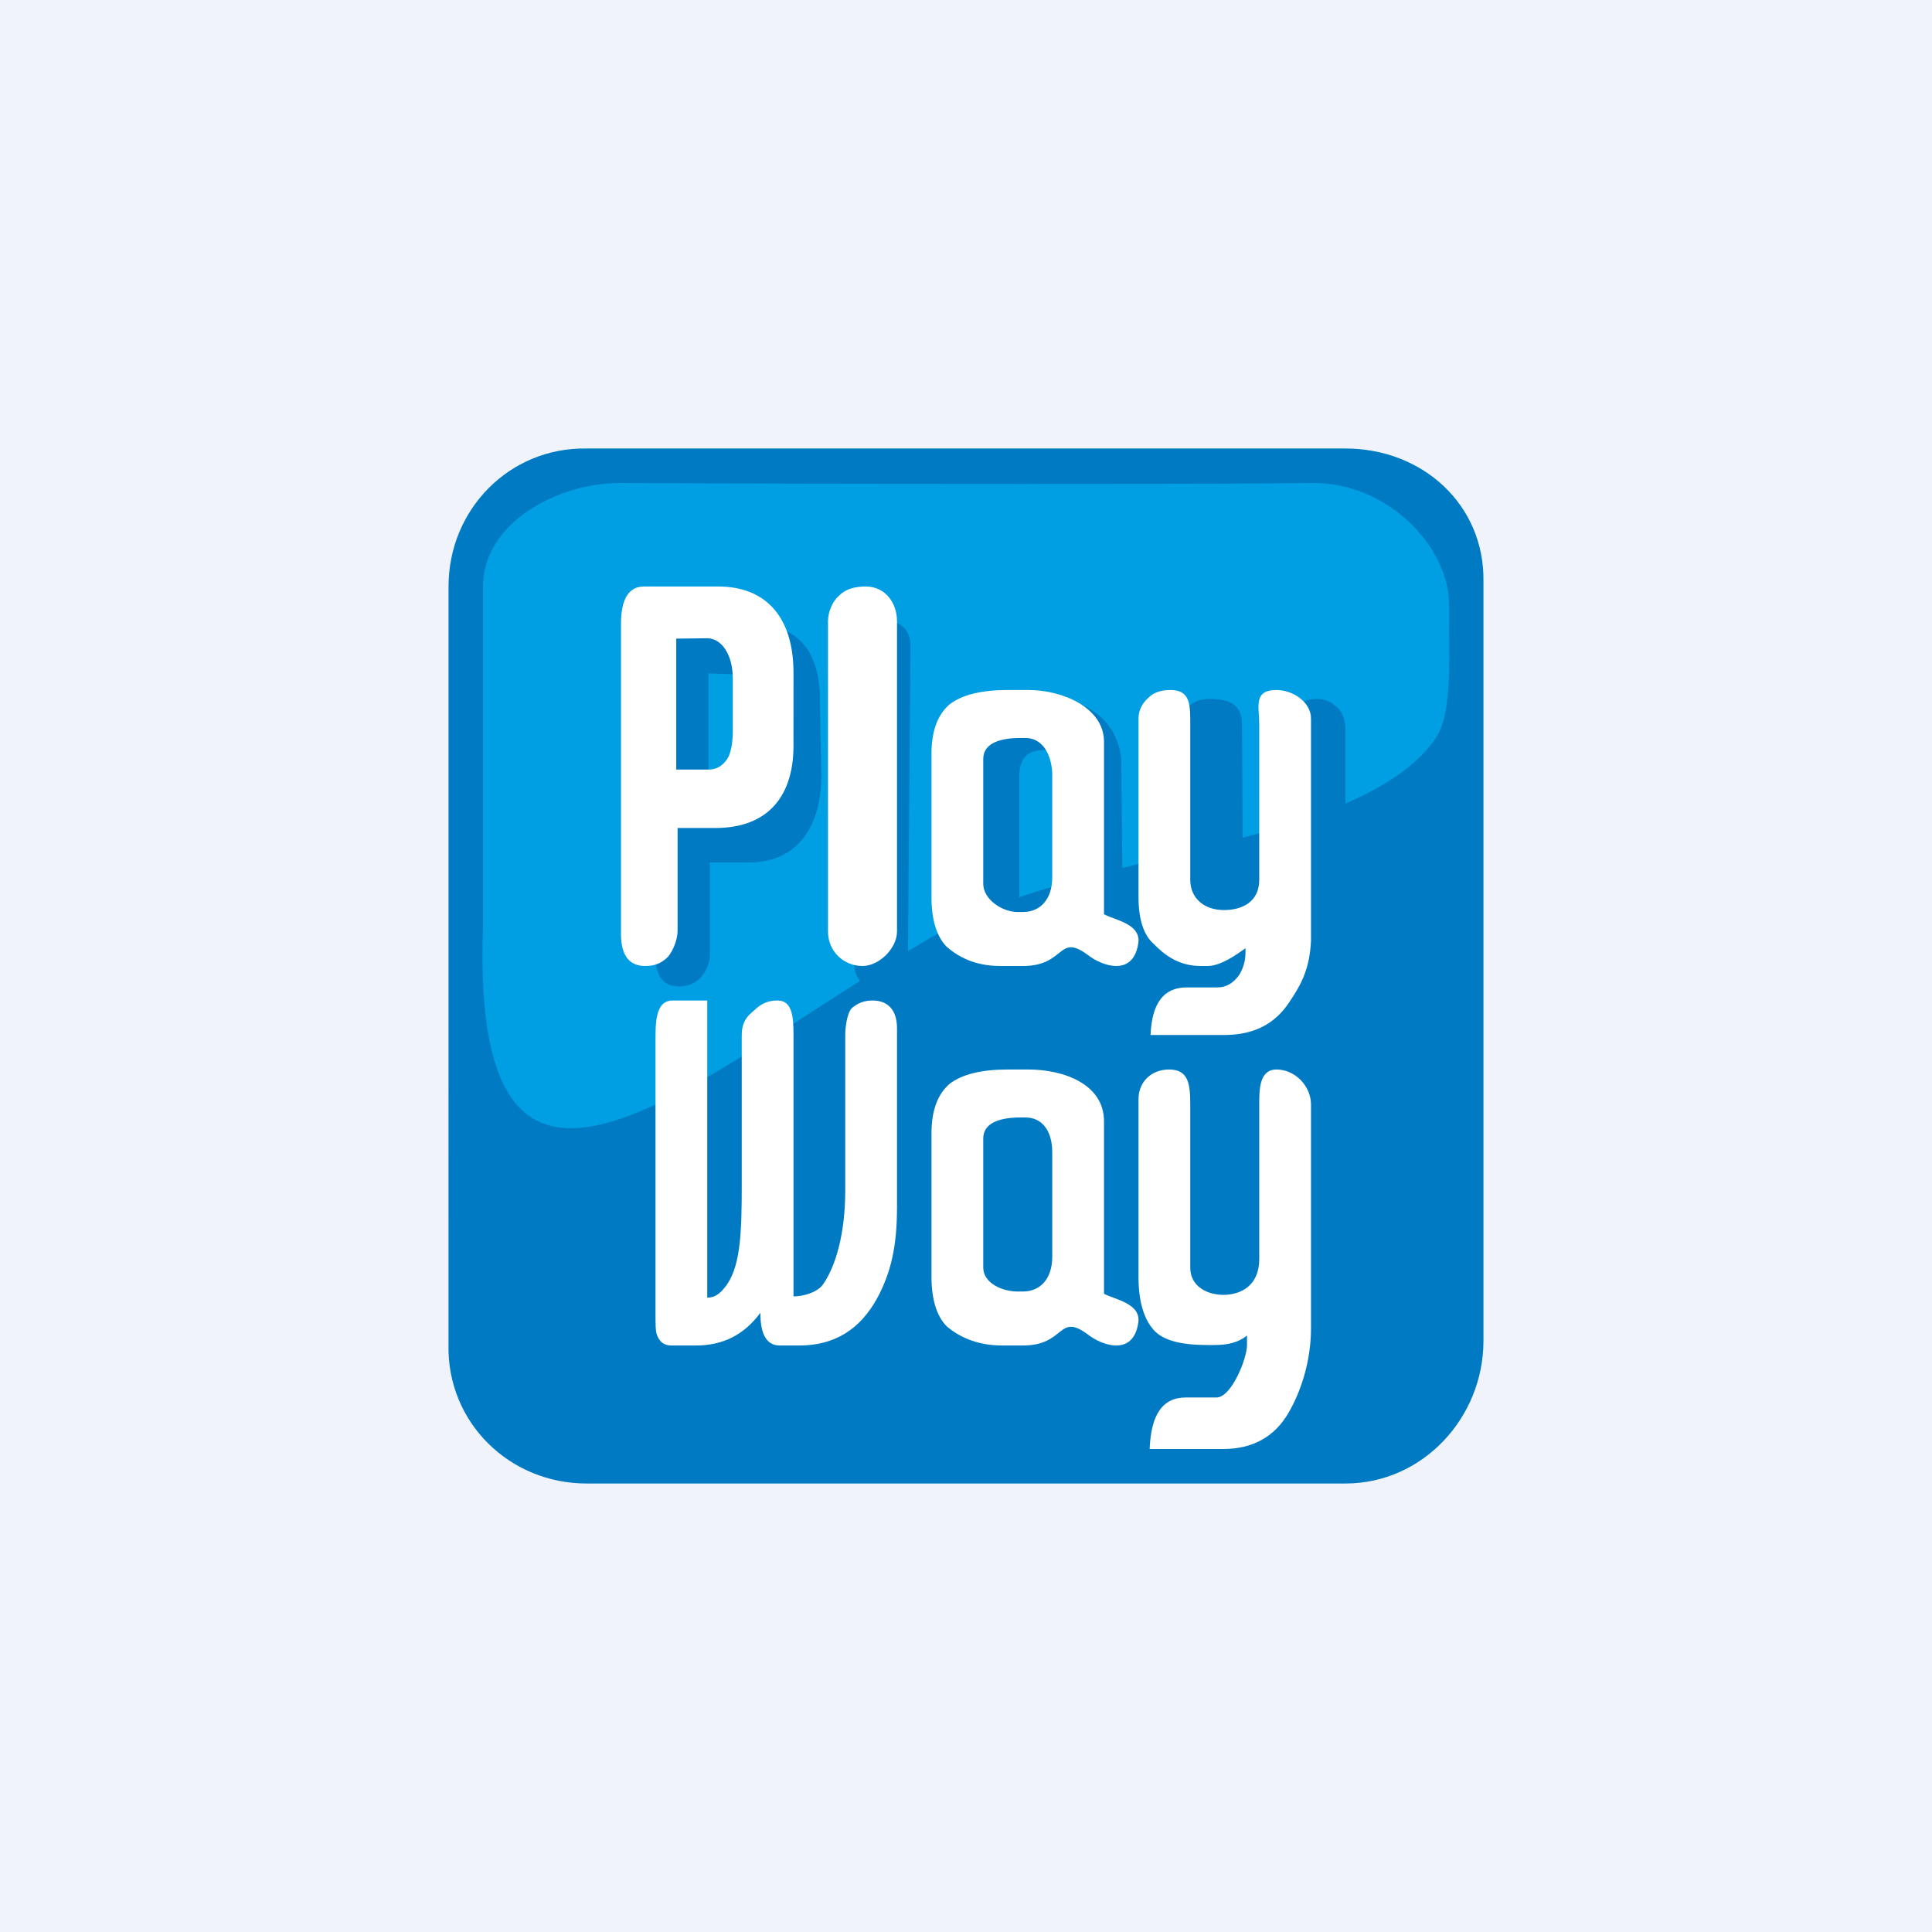 <!-- by TradingView --><svg width="56" height="56" viewBox="0 0 56 56" fill="none" xmlns="http://www.w3.org/2000/svg">
<rect width="56" height="56" fill="#F0F3FA"/>
<path fill-rule="evenodd" clip-rule="evenodd" d="M38.794 42.293L17.058 42.218H16.685L16.35 42.144L16.053 42.069L15.718 41.958L15.42 41.809L15.159 41.623L14.899 41.437L14.638 41.213L14.415 40.99L14.229 40.73L14.08 40.432L13.931 40.134L13.819 39.836L13.745 39.501L13.671 39.166V38.794L13.745 17.058V16.685L13.819 16.35L13.894 16.053L14.005 15.718L14.154 15.42L14.303 15.159L14.527 14.899L14.75 14.638L14.973 14.415L15.234 14.229L15.531 14.08L15.829 13.931L16.127 13.819L16.462 13.745L16.797 13.671H17.132L38.905 13.745H39.278L39.612 13.819L39.91 13.894L40.245 14.005L40.543 14.154L40.803 14.303L41.064 14.527L41.325 14.75L41.511 14.973L41.734 15.234L41.883 15.531L42.032 15.829L42.143 16.127L42.218 16.462L42.292 16.797V17.169L42.218 38.906V39.278L42.143 39.613L42.069 39.911L41.957 40.246L41.809 40.544L41.622 40.804L41.436 41.065L41.213 41.325L40.99 41.511L40.729 41.734L40.431 41.883L40.134 42.032L39.836 42.144L39.501 42.218L39.166 42.293H38.794Z" fill="#009FE3"/>
<path fill-rule="evenodd" clip-rule="evenodd" d="M39 43H17C14.767 43 12.963 41.233 13 39L13.001 17C13.001 14.767 14.767 12.963 17 13L39 13C41.233 13 43.037 14.631 42.999 16.864V38.864C42.999 41.098 41.233 43 39 43Z" fill="#007BC3"/>
<path fill-rule="evenodd" clip-rule="evenodd" d="M14 17C14 15.158 16.158 13.991 18 14C25.36 14.037 35.745 14.037 38 14C40.255 13.963 42 15.892 42 17.5C42 19.108 42.103 20.696 41.607 21.407C39.47 24.511 31.456 24.698 27.525 26.868C20.655 30.683 13.618 37.828 14 26.868C14 26.868 14 21 14 17Z" fill="#009FE3"/>
<path fill-rule="evenodd" clip-rule="evenodd" d="M23.765 20.296C23.765 18.815 23.09 18.074 21.702 18.074H19.638C19.225 18.074 19 18.407 19 19.111V27.704C19 28.296 19.225 28.593 19.675 28.593C19.938 28.593 20.126 28.518 20.313 28.333C20.463 28.148 20.576 27.926 20.576 27.704V25H21.702C23.165 25 23.84 23.889 23.803 22.37L23.765 20.296ZM22.114 20.63V22.074C22.114 22.37 22.077 22.593 22.002 22.778C21.889 23 21.702 23.148 21.439 23.148H20.538V19.518L21.514 19.555C21.889 19.555 22.077 19.926 22.114 20.63ZM26.392 18.741C26.392 18.259 26.13 18 25.642 18C25.379 18 25.154 18.074 25.004 18.259C24.854 18.407 24.741 18.63 24.741 18.889V27.778C24.741 28.333 24.966 28.63 25.416 28.63C25.679 28.63 25.904 28.555 26.054 28.37C26.242 28.222 26.317 28 26.317 27.741L26.392 18.741ZM30.52 20.259H29.957C29.244 20.259 28.719 20.407 28.381 20.704C28.081 21 27.893 21.482 27.893 22.222V26.667C27.893 27.37 28.043 27.889 28.306 28.185C28.606 28.482 29.094 28.63 29.807 28.63H30.37C31.533 28.63 31.12 28.074 32.133 28.444L33.371 28.926C33.897 27.778 32.884 27.482 32.546 27.222C32.283 27.037 32.538 26.185 32.538 25.889L32.5 22C32.387 20.852 31.42 20.259 30.52 20.259ZM31.008 22.815V26.037C31.008 26.741 30.782 27.111 30.332 27.111H30.182C29.769 27.111 29.544 26.852 29.544 26.37V22.518C29.544 22 29.769 21.741 30.257 21.741H30.407C30.82 21.741 31.008 22.111 31.008 22.815ZM39 21.148C39 20.889 38.925 20.667 38.775 20.518C38.625 20.37 38.437 20.259 38.175 20.259C37.912 20.259 37.724 20.333 37.537 20.518C37.386 20.667 37.311 20.889 37.311 21.148V26.037C37.311 26.741 37.049 27.111 36.561 27.111H36.411C36.036 27.111 35.848 27 35.81 26.741C35.81 26.667 36.036 26.555 36.036 26.37L36 21C36 20.407 35.623 20.259 35.06 20.259C34.797 20.259 34.572 20.333 34.422 20.518C34.272 20.667 34.16 20.889 34.16 21.148V26.667C34.16 27.37 34.31 27.889 34.572 28.148C34.835 28.444 35.36 28.593 36.036 28.593H36.223C36.599 28.593 36.936 28.482 37.161 28.296V28.444C37.161 28.704 37.086 28.963 36.974 29.148C36.824 29.37 36.636 29.518 36.373 29.518H35.51C34.872 29.518 34.535 30 34.497 31H36.523C37.349 31 37.949 30.667 38.362 29.963C38.7 29.407 38.962 28.852 39 28V21.148Z" fill="#007BC3"/>
<path fill-rule="evenodd" clip-rule="evenodd" d="M38 20.828C38 20.35 37.475 20 37 20C36.318 20 36.5 20.487 36.5 21V25.5C36.5 26.155 35.984 26.379 35.481 26.379C34.907 26.379 34.5 26.041 34.5 25.5V21C34.5 20.448 34.512 20 33.93 20C33.659 20 33.426 20.069 33.271 20.241C33.116 20.379 33 20.586 33 20.828V26C33 26.655 33.155 27.103 33.426 27.345C33.698 27.621 34.108 28 34.806 28H35C35.388 28 35.868 27.655 36.101 27.483V27.621C36.101 27.862 36.023 28.103 35.907 28.276C35.752 28.483 35.558 28.621 35.287 28.621H34.395C33.736 28.621 33.388 29.069 33.349 30H35.481C36.333 30 36.953 29.69 37.38 29.035C37.729 28.517 37.961 28.066 38 27.273V20.828Z" fill="white"/>
<path fill-rule="evenodd" clip-rule="evenodd" d="M26 18C26 17.502 25.682 17 25.091 17C24.773 17 24.5 17.077 24.318 17.268C24.136 17.422 24 17.732 24 18V27C24 27.575 24.454 28 25 28C25.481 28 26 27.49 26 27V18Z" fill="white"/>
<path fill-rule="evenodd" clip-rule="evenodd" d="M21.241 19.672V21.183C21.241 21.493 21.202 21.725 21.124 21.919C21.007 22.151 20.812 22.306 20.538 22.306H19.601V18.511L20.5 18.5C20.89 18.5 21.241 18.937 21.241 19.672ZM23 19.5C23 17.951 22.257 17 20.812 17H18.664C18.234 17 18 17.349 18 18.084V27.07C18 27.69 18.234 28 18.703 28C18.976 28 19.172 27.922 19.367 27.729C19.523 27.535 19.64 27.217 19.64 26.984V24H20.734C22.257 24 23.038 23.081 22.999 21.493L23 19.5Z" fill="white"/>
<path fill-rule="evenodd" clip-rule="evenodd" d="M30.5 22.4V25.426C30.5 26.087 30.135 26.435 29.652 26.435H29.492C29.05 26.435 28.5 26.07 28.5 25.617V22C28.5 21.513 29.05 21.391 29.572 21.391H29.733C30.135 21.391 30.46 21.739 30.5 22.4ZM29.813 20H29.21C28.447 20 27.884 20.139 27.523 20.417C27.201 20.696 27 21.148 27 21.843V26.017C27 26.678 27.161 27.165 27.442 27.444C27.764 27.722 28.236 28 29 28H29.652C30.898 28 30.657 27.026 31.541 27.687C31.943 28 32.828 28.313 32.988 27.374C33.109 26.783 32.322 26.674 32 26.5C32 26 32 25.466 32 25.188V21.5C32 20.5 30.778 20 29.813 20Z" fill="white"/>
<path fill-rule="evenodd" clip-rule="evenodd" d="M30.5 33.4V36.426C30.5 37.087 30.135 37.435 29.652 37.435H29.492C29.05 37.435 28.5 37.191 28.5 36.739V33C28.5 32.513 29.05 32.391 29.572 32.391H29.733C30.175 32.391 30.5 32.739 30.5 33.4ZM29.813 31H29.21C28.447 31 27.884 31.139 27.523 31.417C27.201 31.696 27 32.148 27 32.843V37.017C27 37.678 27.161 38.165 27.442 38.444C27.764 38.722 28.286 39 29.05 39H29.652C30.898 39 30.657 38.026 31.541 38.687C31.943 39 32.828 39.313 32.988 38.374C33.109 37.783 32.322 37.674 32 37.5C32 37 32 36.278 32 36V32.5C32 31.417 30.818 31 29.813 31Z" fill="white"/>
<path fill-rule="evenodd" clip-rule="evenodd" d="M38 32.016C38 31.476 37.536 31 37 31C36.49 31 36.5 31.613 36.5 32.016V36.5C36.5 37.246 35.984 37.532 35.46 37.532C34.989 37.532 34.5 37.285 34.5 36.746V32.016C34.5 31.426 34.452 31 33.887 31C33.381 31 33 31.348 33 31.864V37.021C33 37.729 33.161 38.239 33.444 38.554C33.726 38.868 34.274 38.986 34.999 38.986H35.201C35.604 38.986 35.903 38.907 36.145 38.711V38.986C36.145 39.381 35.695 40.507 35.258 40.507H34.371C33.685 40.507 33.363 41.018 33.323 42H35.46C36.306 42 36.952 41.646 37.355 40.939C37.677 40.389 38 39.5 38 38.5V32.016Z" fill="white"/>
<path fill-rule="evenodd" clip-rule="evenodd" d="M26 29.803C26 29.256 25.717 29 25.293 29C25.046 29 24.869 29.073 24.692 29.219C24.55 29.365 24.5 29.781 24.5 30V34.5C24.5 35.741 24.232 36.701 23.843 37.248C23.667 37.467 23.283 37.577 23 37.577V30C23 29.453 22.96 29 22.535 29C22.288 29 22.111 29.073 21.934 29.219C21.793 29.365 21.5 29.5 21.5 30V34.328C21.5 35.642 21.475 36.628 21.086 37.212C20.909 37.467 20.747 37.613 20.5 37.613V29H19.5C19.111 29 19 29.365 19 30.022V38.051C19 38.38 19 38.562 19.035 38.672C19.106 38.891 19.247 39 19.46 39H20.167C20.98 39 21.581 38.672 22.04 38.051C22.04 38.672 22.217 39 22.606 39H23.172C24.197 39 24.939 38.526 25.434 37.613C25.823 36.883 26 36.131 26 35V29.803Z" fill="white"/>
</svg>

